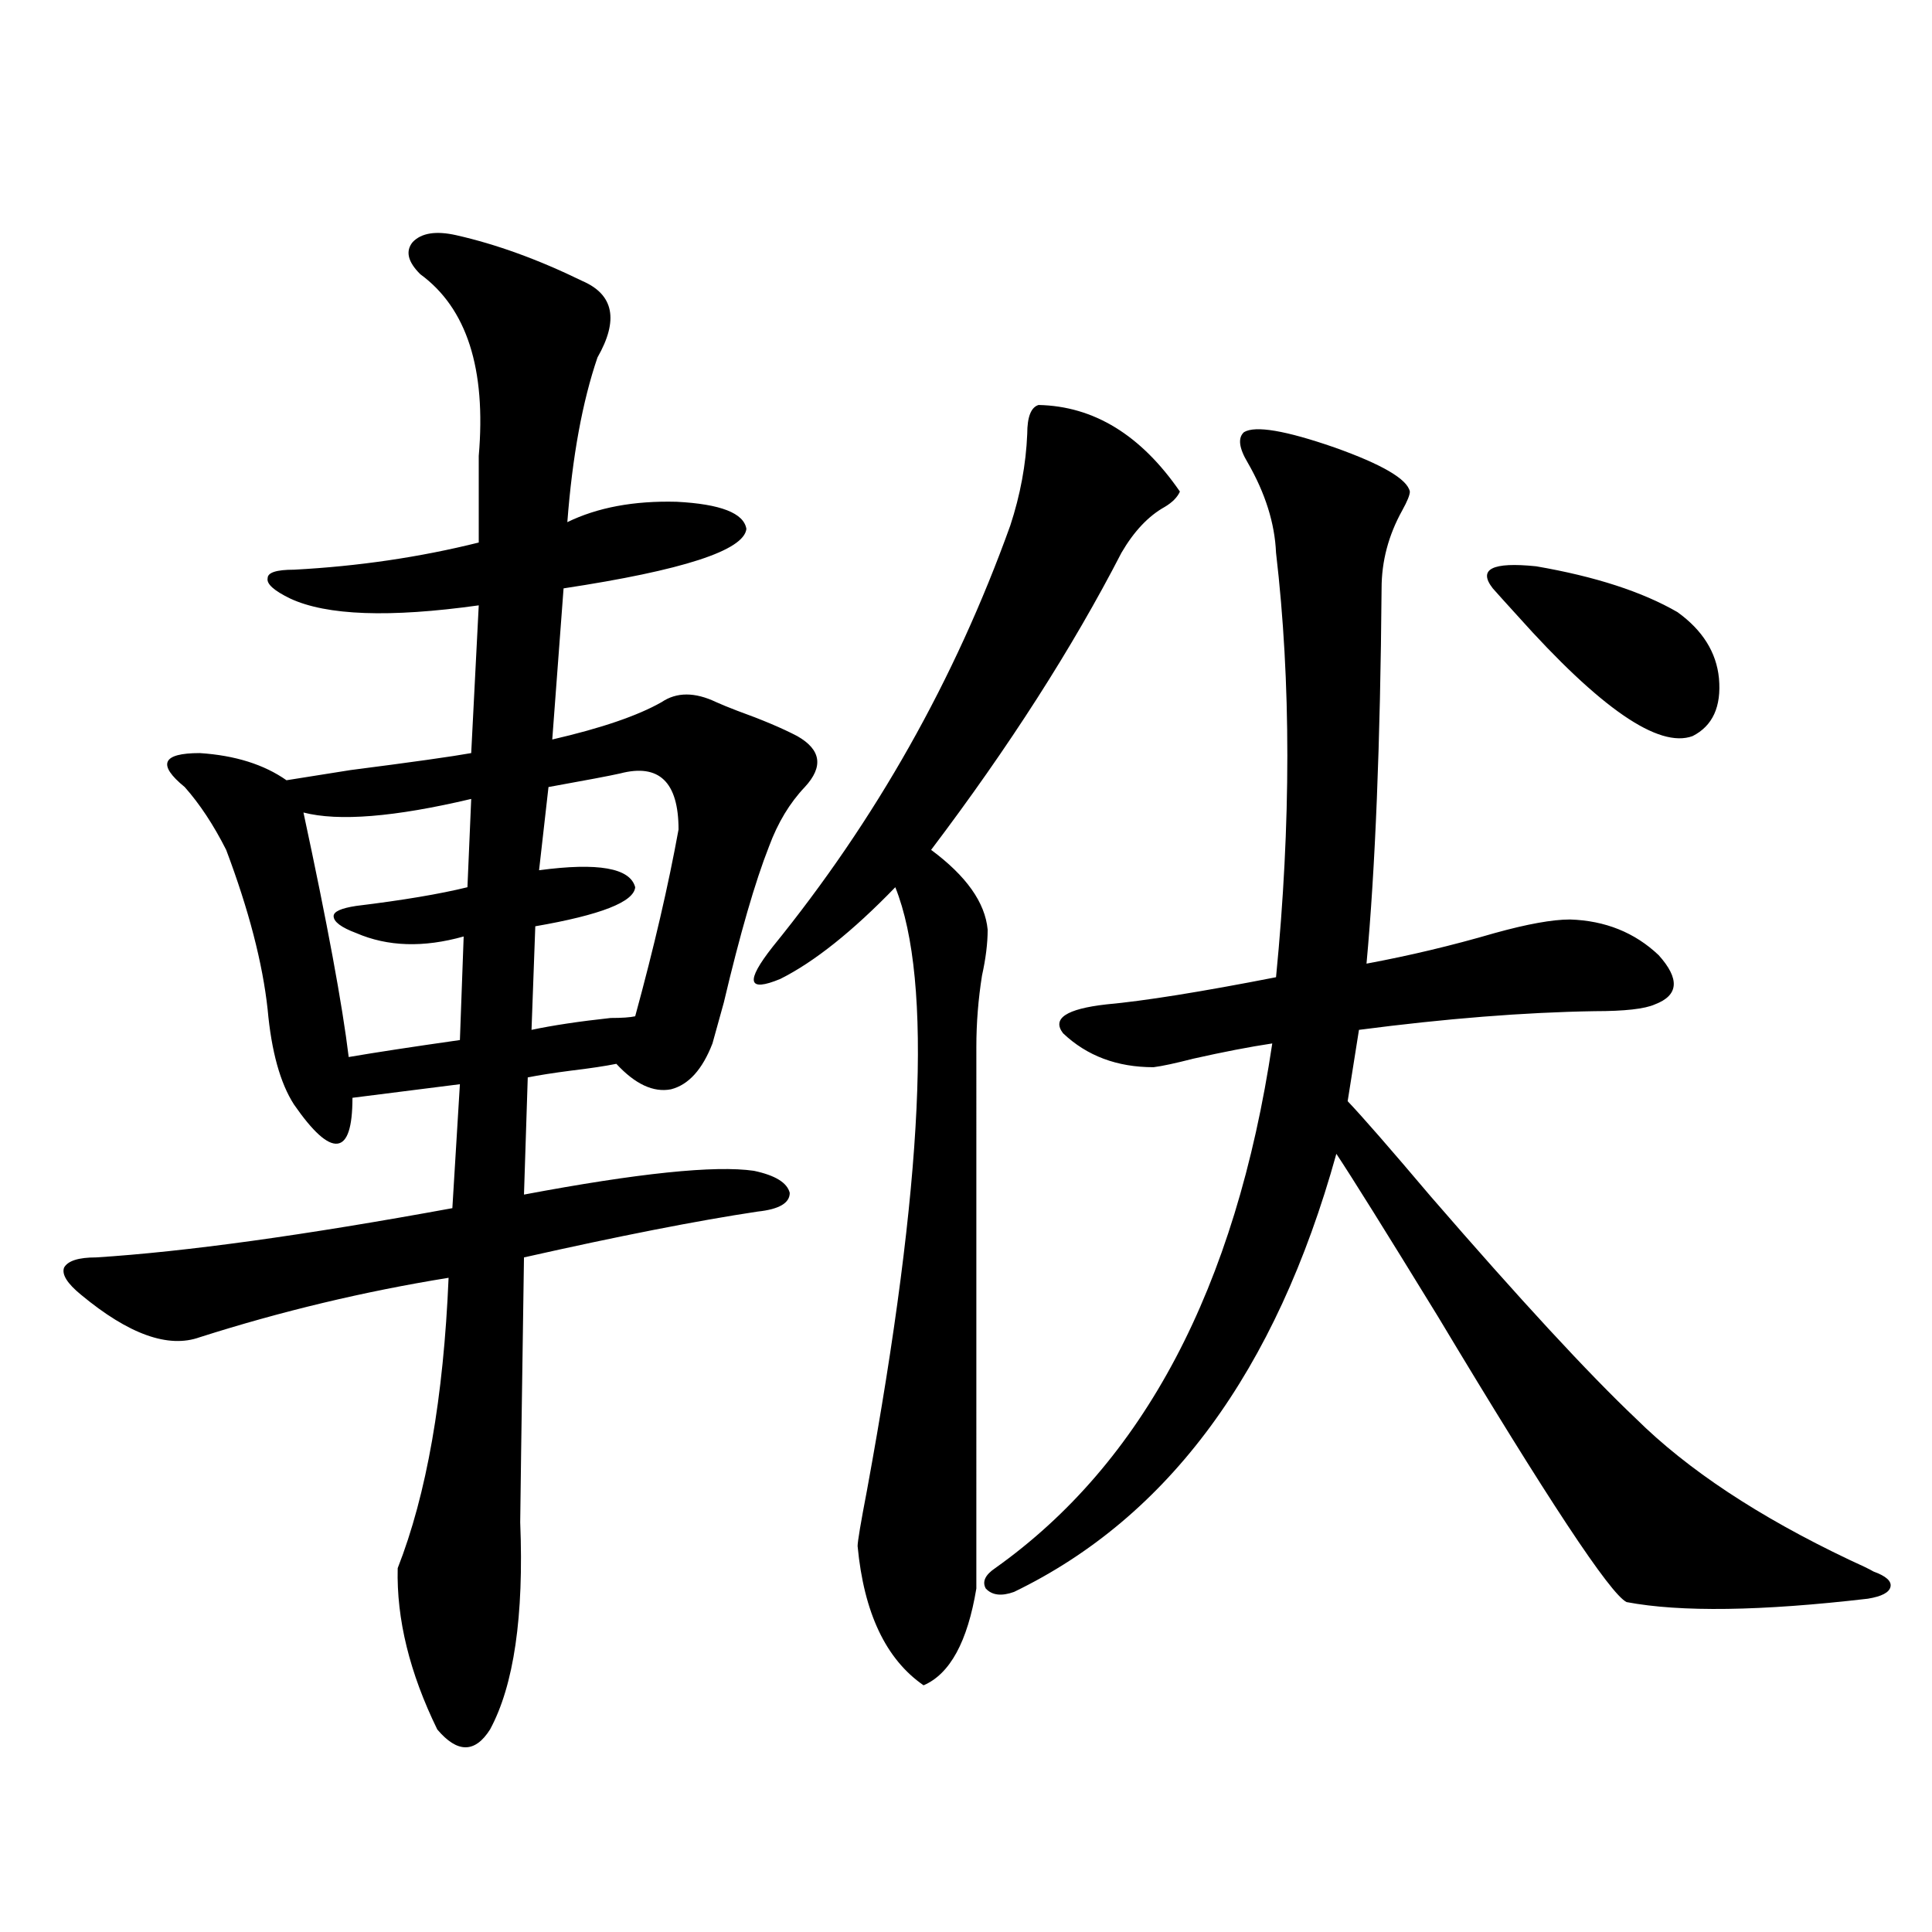 <?xml version="1.0" encoding="utf-8"?>
<!-- Generator: Adobe Illustrator 16.0.0, SVG Export Plug-In . SVG Version: 6.00 Build 0)  -->
<!DOCTYPE svg PUBLIC "-//W3C//DTD SVG 1.1//EN" "http://www.w3.org/Graphics/SVG/1.1/DTD/svg11.dtd">
<svg version="1.1" id="图层_1" xmlns="http://www.w3.org/2000/svg" xmlns:xlink="http://www.w3.org/1999/xlink" x="0px" y="0px"
	 width="1000px" height="1000px" viewBox="0 0 1000 1000" enable-background="new 0 0 1000 1000" xml:space="preserve">
<path d="M301.457,145.457c16.25,7.031,18.856,20.215,7.805,39.551c-7.805,22.852-13.018,51.279-15.609,85.254
	c15.609-7.607,34.466-11.123,56.584-10.547c22.759,1.182,34.786,5.864,36.097,14.063c-1.311,11.138-32.85,21.396-94.632,30.762
	l-5.854,78.223c25.365-5.85,44.221-12.305,56.584-19.336c7.805-5.273,17.225-5.273,28.292,0c2.591,1.182,6.174,2.637,10.731,4.395
	c13.003,4.697,23.414,9.092,31.219,13.184c12.347,7.031,13.658,15.82,3.902,26.367c-7.805,8.213-13.994,18.457-18.536,30.762
	c-7.165,18.169-14.969,45.127-23.414,80.859c-3.262,11.729-5.213,18.76-5.854,21.094c-5.213,13.486-12.363,21.396-21.463,23.73
	c-9.116,1.758-18.536-2.637-28.292-13.184c-5.854,1.182-13.658,2.349-23.414,3.516c-9.116,1.182-16.585,2.349-22.438,3.516
	l-1.951,60.645c59.175-11.123,98.854-15.229,119.021-12.305c11.052,2.349,17.225,6.152,18.536,11.426
	c0,5.273-5.533,8.501-16.585,9.668c-31.219,4.697-71.553,12.607-120.973,23.73c-1.311,87.891-1.951,133.594-1.951,137.109
	c1.951,48.629-3.262,84.375-15.609,107.227c-7.805,12.305-16.92,12.305-27.316,0c-14.314-29.306-21.143-57.129-20.487-83.496
	c14.954-38.081,23.734-88.179,26.341-150.293c-43.581,7.031-86.507,17.29-128.777,30.762c-16.265,5.864-36.752-1.455-61.462-21.973
	c-7.165-5.85-10.091-10.547-8.78-14.063c1.951-3.516,7.469-5.273,16.585-5.273c46.173-2.925,107.635-11.426,184.386-25.488
	l3.902-64.16l-55.608,7.031c0,15.244-2.607,23.154-7.805,23.73c-5.213,0.591-12.683-6.152-22.438-20.215
	c-7.165-11.123-11.707-27.534-13.658-49.219c-2.607-24.019-9.756-51.553-21.463-82.617c-6.509-12.881-13.658-23.73-21.463-32.52
	c-7.165-5.85-10.091-10.244-8.78-13.184c1.296-2.925,6.829-4.395,16.585-4.395c18.201,1.182,33.17,5.864,44.877,14.063
	c7.149-1.167,18.201-2.925,33.17-5.273c31.859-4.092,52.682-7.031,62.438-8.789l3.902-76.465
	c-46.188,6.455-78.702,5.273-97.559-3.516c-8.46-4.092-12.363-7.607-11.707-10.547c0-2.925,4.542-4.395,13.658-4.395
	c33.17-1.758,65.029-6.44,95.607-14.063v-44.824c3.902-45.112-6.189-76.465-30.243-94.043c-6.509-6.44-7.805-12.002-3.902-16.699
	c4.542-4.683,12.027-5.85,22.438-3.516C256.9,126.424,278.683,134.334,301.457,145.457z M157.07,420.555
	c12.347,57.432,20.152,99.619,23.414,126.563c13.658-2.334,32.834-5.273,57.56-8.789l1.951-53.613
	c-20.823,5.864-39.359,5.273-55.608-1.758c-7.805-2.925-11.707-5.85-11.707-8.789c0-2.334,3.902-4.092,11.707-5.273
	c24.054-2.925,43.246-6.152,57.56-9.668l1.951-45.703C204.218,422.903,175.271,425.252,157.07,420.555z M320.968,400.34
	c-5.213,1.182-17.561,3.516-37.072,7.031l-4.878,43.066c30.563-4.092,47.148-1.167,49.755,8.789
	c-0.656,7.622-17.896,14.365-51.706,20.215l-1.951,53.613c11.052-2.334,24.71-4.395,40.975-6.152c5.854,0,10.076-0.288,12.683-0.879
	c9.756-35.732,17.225-67.964,22.438-96.68C351.211,404.734,341.12,395.066,320.968,400.34z M505.354,822.215
	c-4.558,27.535-13.658,44.234-27.316,50.098c-19.512-13.485-30.899-37.504-34.146-72.07c0-2.334,1.616-12.002,4.878-29.004
	c29.268-159.37,34.146-263.369,14.634-312.012c-22.118,22.852-41.95,38.672-59.511,47.461c-16.92,7.031-18.216,1.47-3.902-16.699
	c53.322-65.615,94.296-138.276,122.924-217.969c5.198-15.82,8.125-31.641,8.78-47.461c0-8.789,1.951-13.76,5.854-14.941
	c28.612,0.591,53.002,15.532,73.169,44.824c-1.311,2.939-3.902,5.576-7.805,7.91c-8.46,4.697-15.945,12.607-22.438,23.73
	c-25.365,49.219-58.215,100.498-98.534,153.809c18.201,13.486,27.957,27.246,29.268,41.309c0,7.031-0.976,14.941-2.927,23.73
	c-1.951,12.305-2.927,24.609-2.927,36.914V822.215z M643.887,223.68c5.854-3.516,21.463-0.879,46.828,7.91
	c24.71,8.789,37.713,16.411,39.023,22.852c0,1.758-1.311,4.985-3.902,9.668c-7.164,12.896-10.731,26.367-10.731,40.43
	c-0.656,80.283-3.262,145.02-7.805,194.238c22.103-4.092,44.221-9.365,66.34-15.82c16.905-4.683,29.908-7.031,39.023-7.031
	c18.201,0.591,33.49,6.743,45.853,18.457c11.052,12.305,10.396,20.806-1.951,25.488c-5.213,2.349-15.609,3.516-31.219,3.516
	c-36.432,0.591-77.071,3.818-121.948,9.668l-5.854,36.914c7.805,8.213,22.103,24.609,42.926,49.219
	c46.173,53.325,81.614,91.709,106.339,115.137c26.661,26.367,63.413,50.688,110.241,72.949c6.494,2.939,10.731,4.985,12.683,6.152
	c6.494,2.349,9.42,4.985,8.78,7.91c-0.656,2.939-4.558,4.985-11.707,6.152c-55.289,6.441-96.918,7.031-124.875,1.758
	c-8.46-4.092-40.975-53.311-97.559-147.656c-27.316-44.521-44.877-72.646-52.682-84.375
	c-31.219,112.5-86.827,188.086-166.825,226.758c-6.509,2.349-11.387,1.758-14.634-1.758c-1.951-3.516-0.335-7.031,4.878-10.547
	c76.736-54.492,124.54-145.02,143.411-271.582c-11.707,1.758-25.365,4.395-40.975,7.91c-9.115,2.349-15.945,3.818-20.487,4.395
	c-18.871,0-34.481-5.85-46.828-17.578c-5.854-7.607,1.616-12.593,22.438-14.941c19.512-1.758,48.779-6.44,87.803-14.063
	c7.805-79.678,7.805-152.93,0-219.727c-0.656-15.229-5.533-30.762-14.634-46.582C641.281,231.893,640.625,226.619,643.887,223.68z
	 M772.665,304.539c-7.805-9.956-0.335-13.76,22.438-11.426c30.563,5.273,54.953,13.184,73.169,23.73
	c13.003,9.38,20.152,20.806,21.463,34.277c1.296,14.653-3.262,24.609-13.658,29.883c-17.561,6.455-47.804-14.351-90.729-62.402
	C779.494,312.161,775.256,307.479,772.665,304.539z"/>
</svg>
